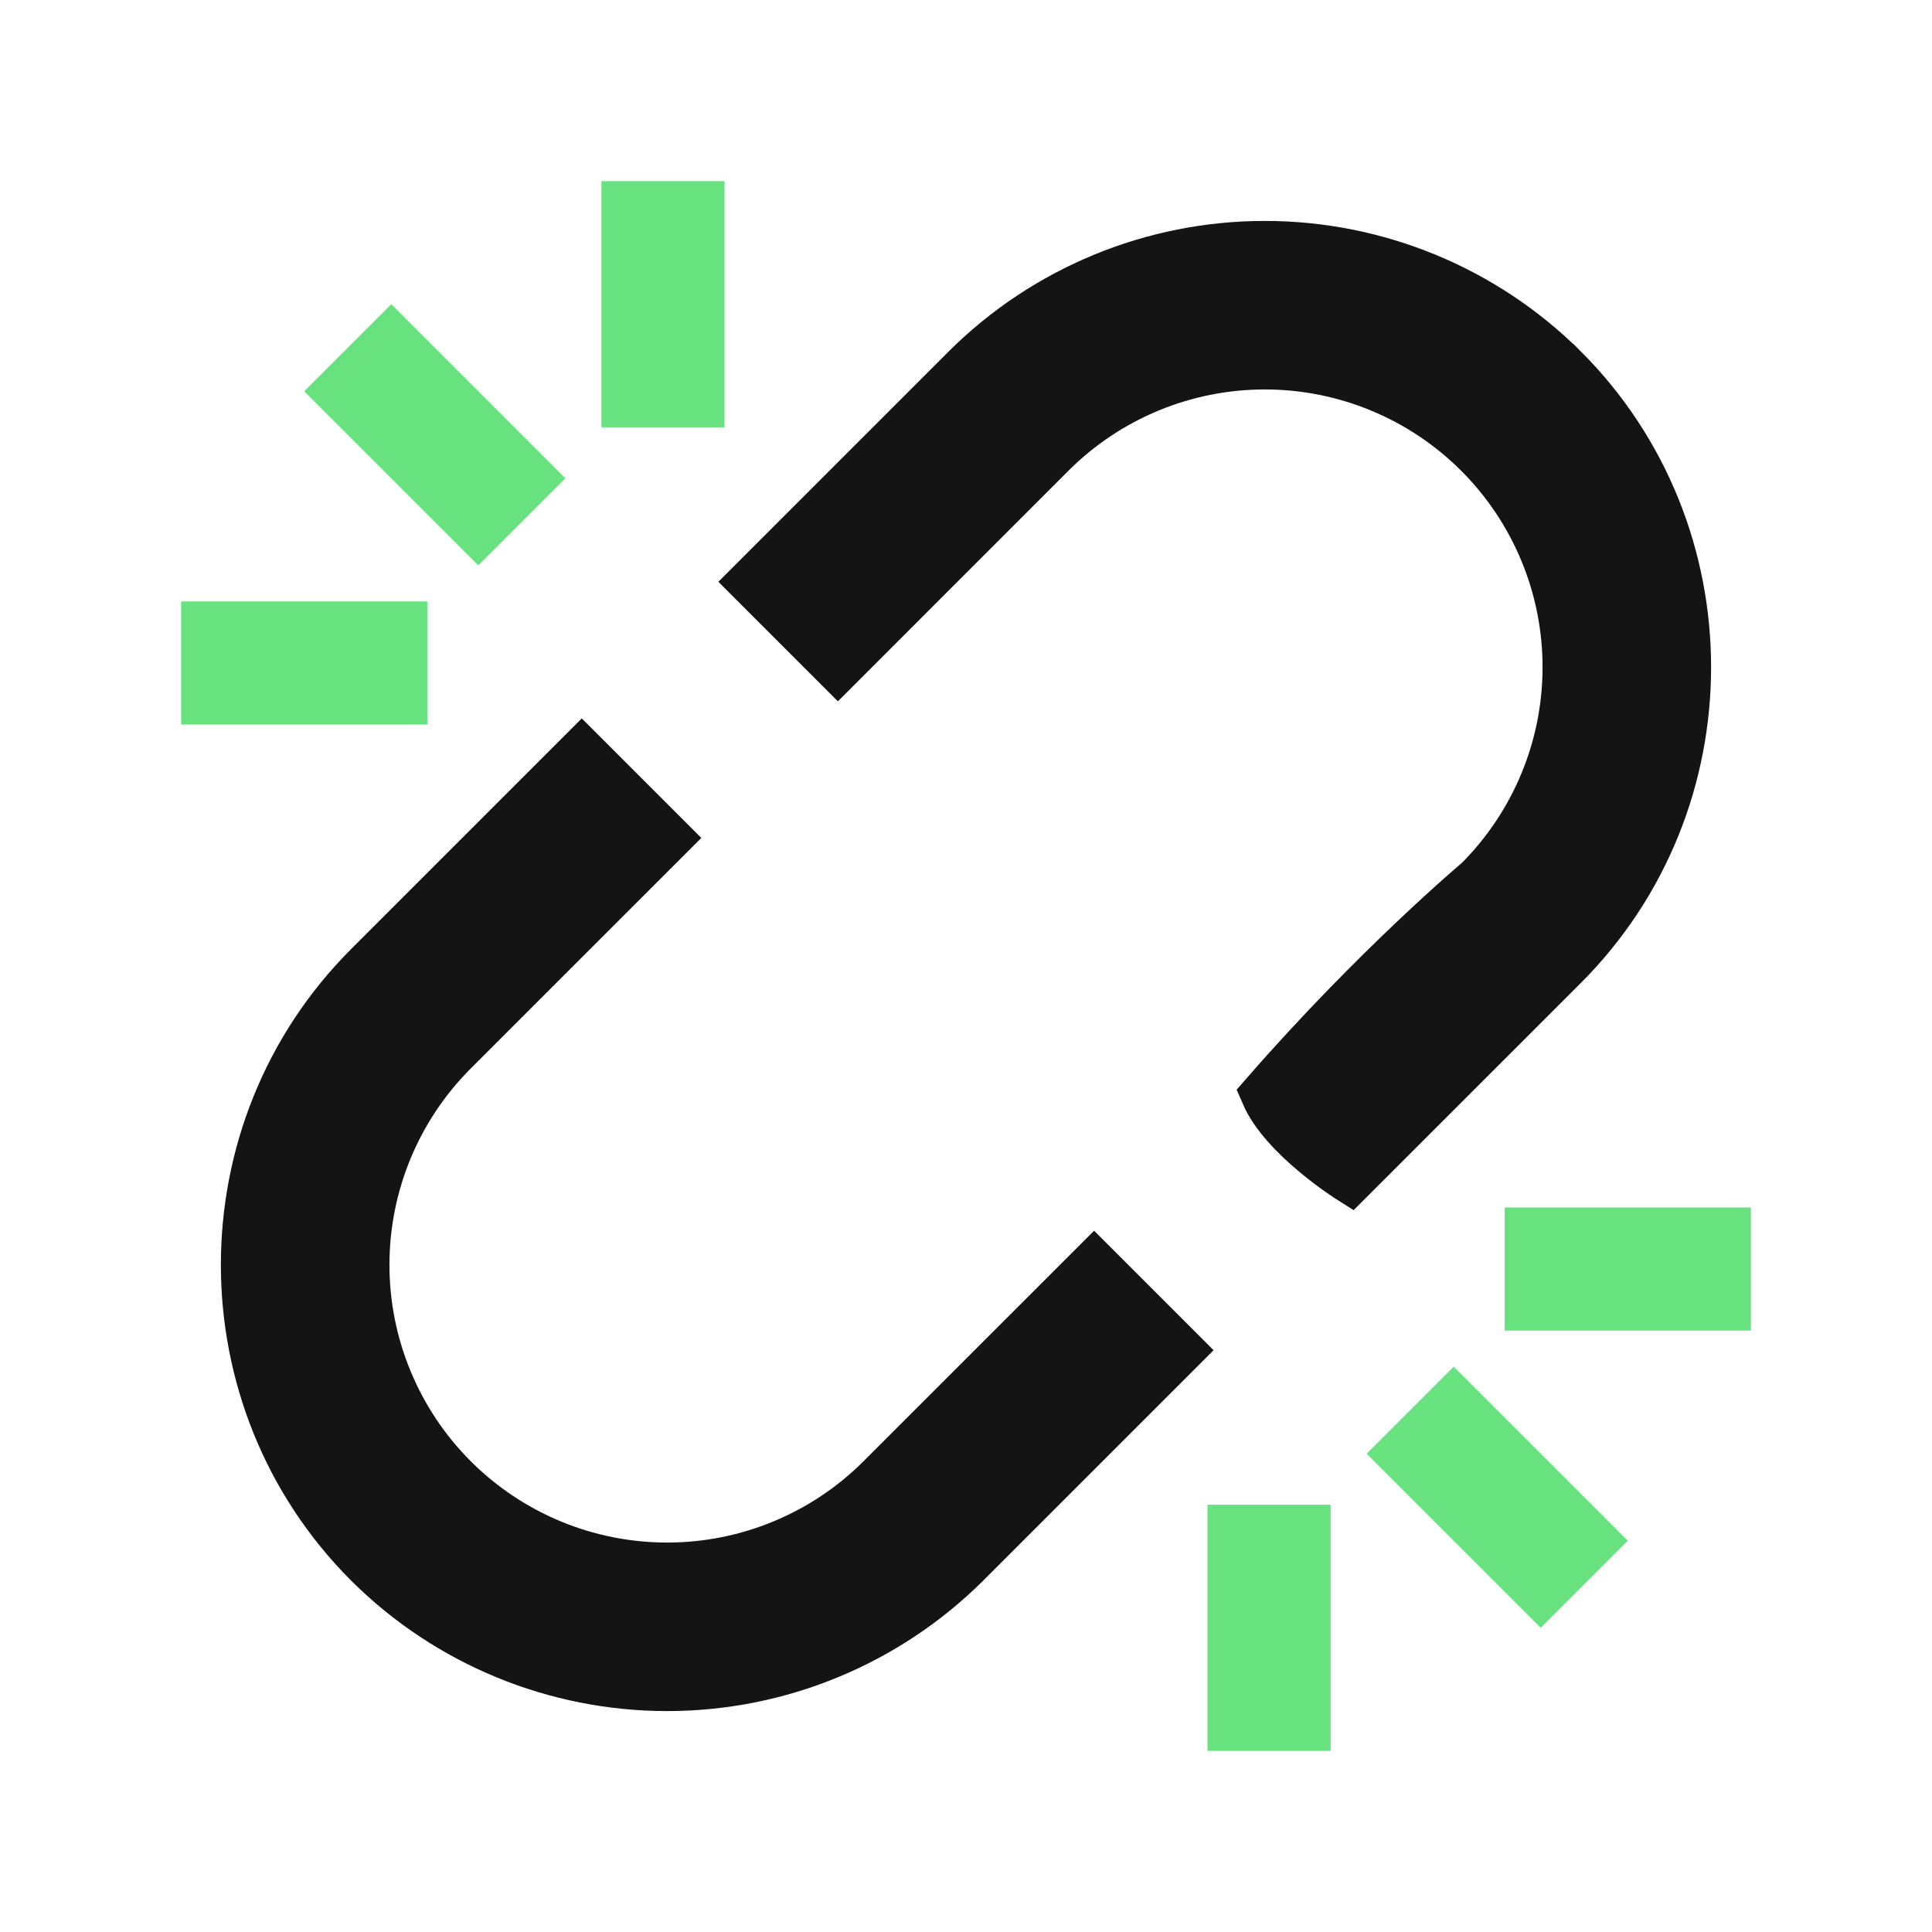 <svg width="40" height="40" viewBox="0 0 40 40" fill="none" xmlns="http://www.w3.org/2000/svg">
<g clip-path="url(#clip0_527_2519)">
<path d="M18.232 30.607C17.06 31.779 15.47 32.437 13.813 32.437C12.155 32.437 10.565 31.779 9.393 30.607C8.221 29.435 7.563 27.845 7.563 26.187C7.563 24.529 8.221 22.94 9.393 21.768L13.813 17.349L12.045 15.581L7.626 20C4.222 23.403 4.222 28.971 7.626 32.374C9.27 34.009 11.494 34.926 13.813 34.926C16.131 34.926 18.355 34.009 20 32.374L24.419 27.955L22.652 26.188L18.232 30.607ZM32.373 7.626C30.729 5.991 28.504 5.074 26.186 5.074C23.867 5.074 21.643 5.991 19.999 7.626L15.58 12.045L17.348 13.813L21.767 9.393C22.939 8.221 24.529 7.563 26.187 7.563C27.845 7.563 29.434 8.221 30.606 9.393C31.779 10.566 32.437 12.155 32.437 13.813C32.437 15.471 31.779 17.06 30.606 18.233C30.606 18.233 28.5 20 26.187 22.652C26.572 23.549 27.954 24.419 27.954 24.419L32.374 20C35.777 16.597 35.777 11.029 32.374 7.626H32.373Z" fill="#141414" stroke="#141414"/>
<path d="M15 8.847V3.75H12.452V8.847H15Z" fill="#68E27F"/>
<path d="M3.75 12.452V15H8.847V12.452H3.75Z" fill="#68E27F"/>
<path d="M6.299 8.101L9.903 11.705L11.705 9.903L8.101 6.299L6.299 8.101Z" fill="#68E27F"/>
<path d="M31.153 27.548H36.25V25H31.153V27.548Z" fill="#68E27F"/>
<path d="M27.549 36.25V31.153H25V36.25H27.549Z" fill="#68E27F"/>
<path d="M31.899 33.701L33.701 31.899L30.097 28.295L28.295 30.097L31.899 33.701Z" fill="#68E27F"/>
</g>
<defs>
<clipPath id="clip0_527_2519">
<rect width="40" height="40" fill="white"/>
</clipPath>
</defs>
</svg>

